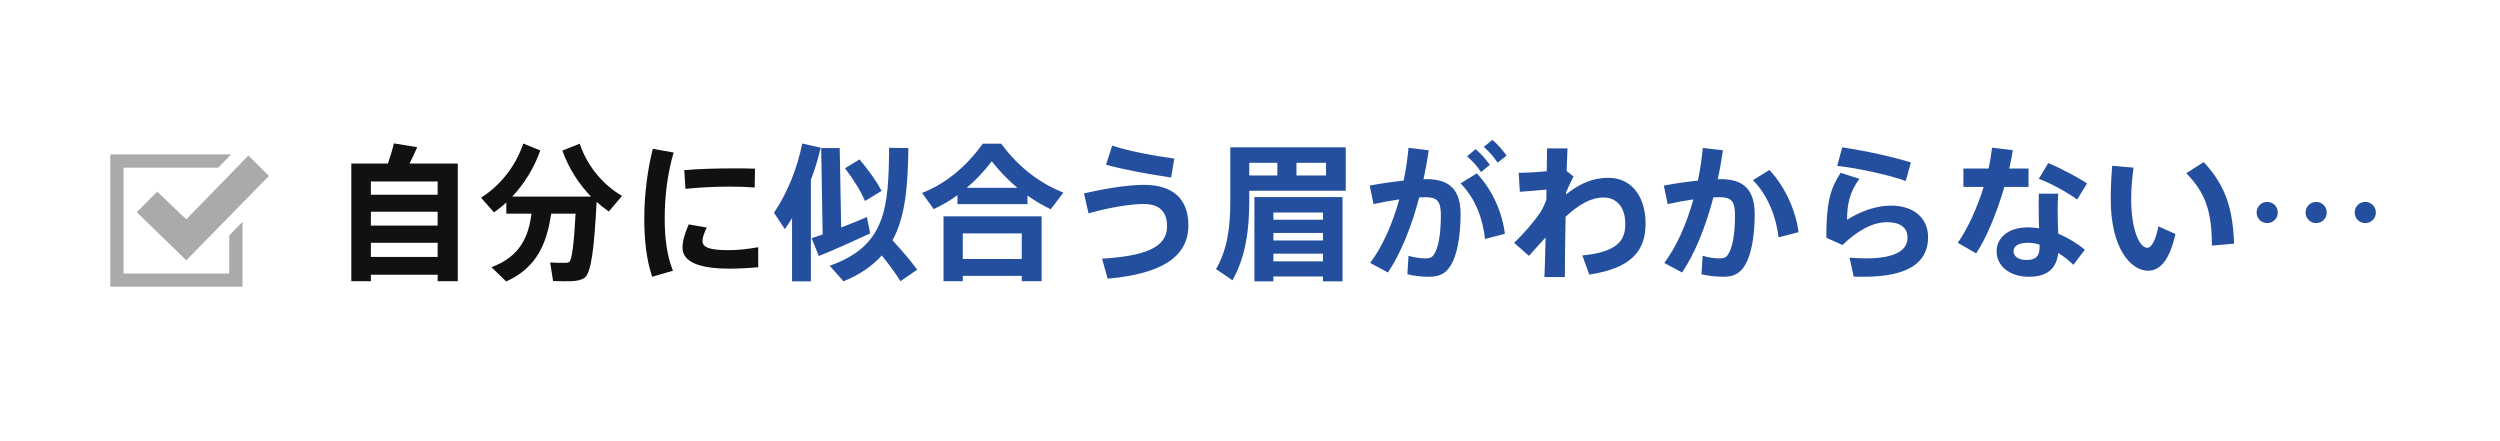 <svg width="680" height="120" viewBox="0 0 680 120" fill="none" xmlns="http://www.w3.org/2000/svg">
<rect width="680" height="120" fill="white"/>
<g clip-path="url(#clip0_134_76)">
<path fill-rule="evenodd" clip-rule="evenodd" d="M67.577 42.3L50.671 59.651L42.751 52.134L37.189 57.709L50.671 70.8L73.143 47.871L67.577 42.3ZM65.951 60.349V78H30V42H62.846L59.337 45.6H33.594V74.4H62.357V64.017L65.951 60.349Z" fill="#AAAAAA"/>
</g>
<path d="M100.88 52.96H119.04V49.36H100.88V52.96ZM100.88 61.36H119.04V57.6H100.88V61.36ZM119.04 74.72H100.88V76.48H95.56V44.48H105.52C106.2 42.52 106.8 40.52 107.12 39L113.48 40.04C112.88 41.36 112.2 42.92 111.4 44.48H124.52V76.48H119.04V74.72ZM100.88 69.88H119.04V66.04H100.88V69.88ZM149.92 58.12C148.76 66 146.16 72.76 137.68 76.56C136.4 75.28 135.08 74.04 133.68 72.68C141.52 69.76 143.76 64.36 144.56 58.12H137.72V55.04C136.64 56.08 135.48 57 134.36 57.76L130.84 53.76C135.64 50.8 140.2 45.52 142.32 39.04L146.96 40.92C145.24 45.8 142.52 50.08 139.32 53.48H156.76H159H160.76C157.52 50.12 154.72 45.88 152.96 40.96L157.68 39.08C159.8 45.44 164.36 50.52 169.2 53.28L165.6 57.52C164.48 56.76 163.36 55.88 162.28 54.92C161.64 67.24 160.84 74.24 159 75.56C158.16 76.16 156.96 76.44 155.36 76.48C154.28 76.52 151.88 76.52 150.44 76.44L149.64 71.4C150.84 71.48 152.92 71.52 153.84 71.48C154.28 71.48 154.56 71.44 154.84 71.24C155.56 70.68 156.12 66.36 156.56 58.12H149.92ZM175.24 59.44V59.4C175.24 52.88 176.16 46.04 177.56 40.48L183.24 41.48C181.64 46.8 180.8 53.12 180.8 59.36C180.8 64.84 181.4 69.56 183.04 73.64L177.4 75.28C175.88 70.88 175.24 65.48 175.24 59.44ZM199.76 45.8H199.8C201.76 45.8 203.76 45.8 205.36 45.88L205.28 51C203.24 50.84 200.8 50.76 198.32 50.76C194.44 50.76 190 51 186.44 51.36L186.12 46.28C190.08 45.92 195.2 45.8 199.76 45.8ZM206.24 67.24V72.68C203.64 72.92 200.72 73.08 198.4 73.08C191.16 73.08 185.64 71.64 185.64 67.36C185.64 65.72 186.16 63.72 187.32 61.04L192.24 61.88C191.44 63.56 191.08 64.64 191.08 65.56C191.08 67.44 193.4 68.04 198.28 68.04C200.72 68.04 203.6 67.72 206.24 67.24Z" fill="#111111"/>
<path d="M229.84 45.76L233.8 43.36C236.44 46.52 238.4 49.28 239.8 51.92L235.28 54.68C234.08 51.88 232.24 48.96 229.84 45.76ZM220.56 48.92V76.52H215.44V59.32C214.84 60.32 214.16 61.36 213.48 62.32L210.52 57.88C214.24 52.36 216.92 45.6 218.2 39.04L223.24 40.16C222.56 43.04 221.68 46 220.56 48.92ZM220.76 64.8C221.6 64.52 222.64 64.16 223.76 63.76L223.36 40.28H228.4L228.8 61.88C231.28 60.92 233.8 59.92 235.8 59.04L236.68 63.48C232.52 65.44 226.32 68.2 222.72 69.64L220.76 64.8ZM242.76 65.36C245.48 68.32 247.68 70.88 249.48 73.36L244.92 76.48C243.56 74.28 241.84 71.96 239.84 69.48C237.36 72.28 234 74.64 229.44 76.52L225.68 72.28C241.08 66.88 241.68 56.36 241.84 40.2L247.08 40.28C246.92 50.36 246.36 58.8 242.76 65.36ZM279.48 53.2V55.52H260.44V53.08C258.36 54.6 256.2 55.84 253.96 56.88L250.8 52.48C256.76 50.16 262.48 45.8 267.32 39.08H272.32C277.32 45.84 283.16 49.96 289.24 52.4L285.8 56.92C283.64 55.88 281.52 54.64 279.48 53.2ZM262.96 51.08H276.72C274.36 49.12 272.04 46.76 269.76 43.88C267.56 46.76 265.28 49.12 262.96 51.08ZM277.92 75.04H261.88V76.48H256.64V58.84H283.32V76.48H277.92V75.04ZM261.88 70.44H277.92V63.48H261.88V70.44ZM300.84 44.8L302.52 39.6C306.92 41.08 313.48 42.32 319.4 43.12L318.56 48.28C312.6 47.4 305.44 46.12 300.84 44.8ZM294.84 52.6C300.4 51.32 306.72 50.28 311.12 50.28C318.88 50.28 323.24 53.92 323.24 61.32C323.24 70.08 315.52 74.56 301.28 75.8L299.76 70.36C311.28 69.64 317.44 67.4 317.44 61.56C317.44 57.24 315 55.48 311.04 55.48C307.36 55.48 301 56.6 296.08 58.04L294.84 52.6ZM337.4 40.08H339.8H366.04V51.88H339.8V54.76C339.8 62.28 338.88 69.76 335.24 76.24L330.76 73.2C333.92 67.72 334.64 61.6 334.64 54.8V40.08H337.4ZM347.44 47.72V44.28H339.8V47.72H347.44ZM352.64 44.28V47.72H360.68V44.28H352.64ZM346.36 59.76H359.84V57.8H346.36V59.76ZM346.36 65.4H359.84V63.36H346.36V65.4ZM359.84 75.2H346.36V76.52H341.2V53.6H365.16V76.52H359.84V75.2ZM346.36 71.08H359.84V69H346.36V71.08ZM403.6 39.96L405.92 38.04C407.56 39.44 408.44 40.52 409.8 42.32L407.36 44.24C406.16 42.48 405.16 41.36 403.6 39.96ZM399.04 42.52L401.36 40.56C403 42 403.92 43.04 405.24 44.84L402.84 46.8C401.64 44.96 400.6 43.92 399.04 42.52ZM401.68 47.16C406.28 51.96 408.8 58.6 409.32 63.6L403.92 65C403.36 59.76 401.48 54.16 397.28 49.88L401.68 47.16ZM372.56 50.48C375.48 49.92 378.8 49.44 381.8 49.12C382.4 46.2 382.84 43.2 383.12 40.2L388.6 40.88C388.24 43.52 387.76 46.16 387.2 48.76C387.48 48.72 387.76 48.72 388 48.72C394.44 48.72 397.28 51.76 397.28 58.28C397.28 64.68 396.2 69.52 394.72 72C393.32 74.4 391.56 75.28 388.72 75.28C386.68 75.28 384.52 75.04 382.8 74.6L383.12 69.56C384.6 70.04 386.24 70.24 387.56 70.28C388.8 70.28 389.36 70.16 389.96 69.32C391.16 67.68 391.92 63.96 391.92 58.52C391.92 54.64 390.84 53.64 387.72 53.64C387.16 53.64 386.6 53.68 386.04 53.68C383.92 61.64 381.04 68.88 377.52 74.12L372.68 71.52C375.96 67.16 378.72 61.04 380.6 54.24C378.28 54.56 375.88 55 373.6 55.52L372.56 50.48ZM413.08 47C415.04 47 418.08 46.84 420.72 46.56C420.76 44.12 420.76 42 420.8 40.36H426.36C426.28 41.96 426.2 44.08 426.12 46.52L428 48C427.44 49.04 426.64 50.8 425.96 52.32V52.88C429.48 50.08 433.04 48.36 437.48 48.36C443.64 48.36 447.6 53.28 447.6 60.84C447.6 68.28 443.64 73 432.28 74.68L430.4 69.48C440.12 68.52 442.08 65.28 442.08 60.92C442.08 56.28 439.68 53.72 436.16 53.72C432.72 53.72 429.36 55.68 425.84 58.96C425.72 65.32 425.64 71.6 425.64 75.36H420.08C420.2 72.64 420.32 68.8 420.4 64.6C419 66.12 417.4 67.84 415.88 69.6L411.84 66.04C414.52 63.52 417.48 60 418.92 57.84C419.64 56.72 420.2 55.52 420.6 54.32L420.64 51.56C418.76 51.76 415.8 52 413.4 52.16L413.08 47ZM481.28 46.24C485.88 51.04 488.64 58.16 489.2 63.16L483.76 64.56C483.2 59.32 481 53.28 476.8 49L481.28 46.24ZM452.56 50.48C455.48 49.92 458.8 49.44 461.84 49.12C462.44 46.2 462.88 43.2 463.16 40.24L468.64 40.88C468.24 43.52 467.8 46.16 467.24 48.76C467.48 48.72 467.76 48.72 468 48.72C474.44 48.72 477.28 51.76 477.28 58.28C477.28 64.68 476.2 69.52 474.72 72C473.32 74.36 471.64 75.28 468.76 75.28C466.72 75.28 464.52 75.04 462.8 74.6L463.12 69.56C464.6 70.04 466.28 70.28 467.6 70.28C468.84 70.28 469.36 70.16 469.96 69.32C471.16 67.68 471.92 63.96 471.92 58.52C471.92 54.6 470.84 53.64 467.72 53.64C467.2 53.64 466.64 53.68 466.04 53.68C463.96 61.64 461.04 68.92 457.52 74.12L452.68 71.52C455.96 67.16 458.72 61.04 460.6 54.24C458.28 54.56 455.88 55 453.6 55.52L452.56 50.48ZM518.36 49.24C514.64 47.8 505.64 45.76 499.72 45.12L501.08 40.08C507 40.92 515.4 42.76 519.76 44.2L518.36 49.24ZM505.76 48.64C503.04 52.32 502.4 55.76 502.4 59.8C506.04 57.4 510.52 55.92 514.32 55.92C520.56 55.92 524.44 59.32 524.44 64.52C524.44 71.28 519.28 75.28 506.92 75.28C506.2 75.28 505.08 75.28 504.2 75.24L503.08 70.08C504.48 70.2 506.4 70.28 507.52 70.28C515.72 70.28 518.84 68 518.84 64.64C518.84 62.16 517.2 60.44 513.24 60.44C509.48 60.44 505.4 62.56 501.16 66.64L496.76 64.68C496.76 55.64 497.64 51.52 500.68 47L505.76 48.64ZM567.68 49.88L565 54.28C562.56 52.48 557.96 49.88 554.56 48.64L557.12 44.36C560.6 45.76 565.16 48.24 567.68 49.88ZM534.04 45.84H540.88C541.32 43.88 541.64 41.96 541.84 40.16L547.48 40.84C547.24 42.36 546.92 44.08 546.52 45.84H551.76V50.84H545.2C543.24 57.56 540.4 64.6 537.52 68.92L532.52 66.04C535.24 62.16 537.8 56.52 539.56 50.84H534.04V45.84ZM554.76 66.52C553.68 66.2 552.64 66.04 551.6 66.04C549.04 66.04 547.68 66.92 547.68 68.36C547.68 69.68 548.96 70.72 551.2 70.72C553.68 70.72 554.76 69.72 554.76 67.28C554.76 67.04 554.76 66.8 554.76 66.52ZM554.56 52.68H559.84C559.76 53.92 559.68 55.44 559.68 56.76C559.68 59.04 559.76 61.48 559.84 63.56C562.6 64.72 565.12 66.28 567.08 67.92L563.96 72.04C562.72 70.8 561.32 69.72 559.84 68.8C559.36 73.04 556.88 75.28 551.88 75.28C546.68 75.28 543.08 72.4 543.08 68.36C543.08 64.88 545.96 61.84 551.64 61.84C552.64 61.84 553.64 61.96 554.64 62.08C554.56 60.4 554.52 58.52 554.52 56.8C554.52 55.44 554.52 53.88 554.56 52.68ZM594.68 47.12L599.4 44.08C605.48 50.52 607.32 57 607.68 66.28L601.64 66.8C601.6 57.56 599.96 52.56 594.68 47.12ZM574.52 45.08L580.32 45.6C579.92 48.68 579.68 51.52 579.68 54.08C579.68 62.48 581.92 67.4 584.08 67.4C585.24 67.4 586.44 65.08 587.08 61.56L591.72 63.64C590.2 70.48 587.64 73.64 584.32 73.64C579.56 73.64 574.12 67.56 574.12 54.2C574.12 51.44 574.24 48.4 574.52 45.08ZM616.68 60.68H616.64C615.04 60.68 613.8 59.4 613.8 57.8C613.8 56.2 615.04 54.92 616.68 54.92C618.28 54.92 619.56 56.2 619.56 57.8C619.56 59.4 618.28 60.68 616.68 60.68ZM630 60.68H629.96C628.4 60.68 627.12 59.4 627.12 57.8C627.12 56.2 628.4 54.92 630 54.92C631.6 54.92 632.88 56.2 632.88 57.8C632.88 59.4 631.6 60.68 630 60.68ZM643.36 60.68H643.32C641.72 60.68 640.48 59.4 640.48 57.8C640.48 56.2 641.72 54.92 643.36 54.92C644.96 54.92 646.24 56.2 646.24 57.8C646.24 59.4 644.96 60.68 643.36 60.68Z" fill="#244F9F"/>
<defs>
<clipPath id="clip0_134_76">
<rect width="43.143" height="36" fill="white" transform="translate(30 42)"/>
</clipPath>
</defs>
</svg>
